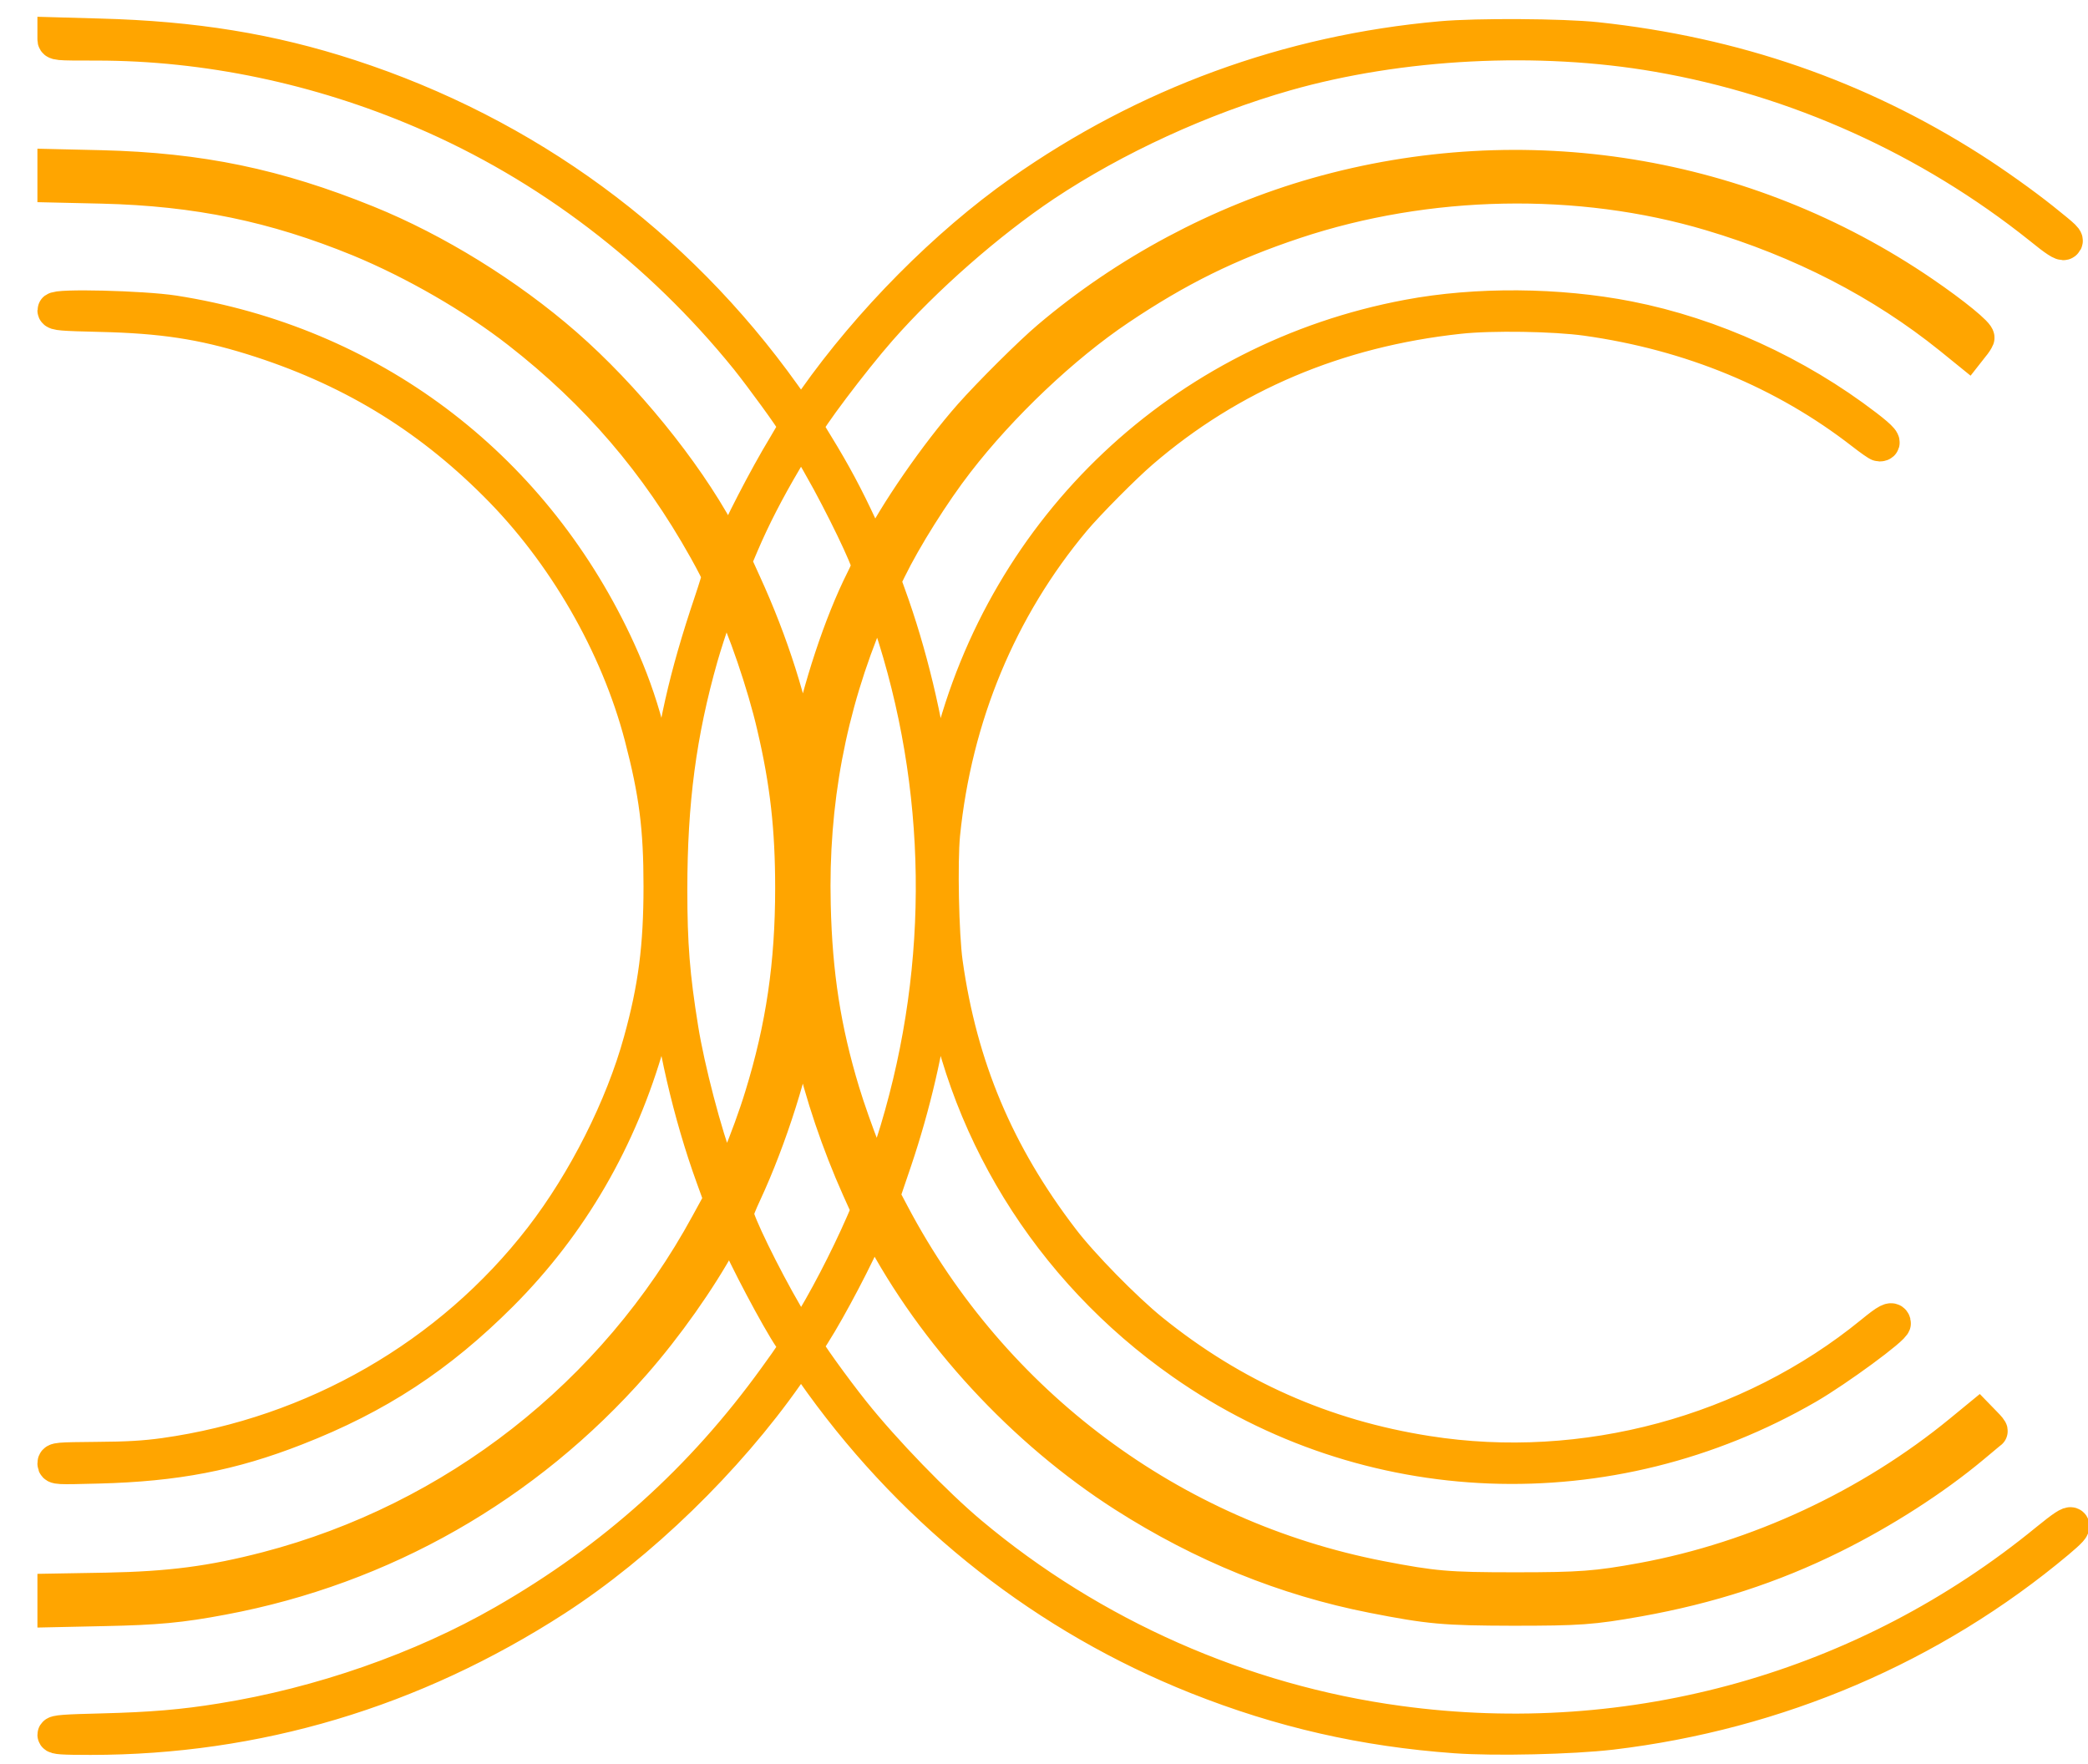 <?xml version="1.0" standalone="no"?>
<!DOCTYPE svg PUBLIC "-//W3C//DTD SVG 20010904//EN"
 "http://www.w3.org/TR/2001/REC-SVG-20010904/DTD/svg10.dtd">
<svg version="1.0" xmlns="http://www.w3.org/2000/svg"
 width="1172pt" height="990pt" viewBox="0 0 1172 990"
 preserveAspectRatio="xMidYMid meet">

<g transform="translate(0,990) scale(0.1,-0.1)"
fill="#000000" stroke="orange" stroke-width="200">
<path d="M310 9682 c0 -22 1 -22 233 -22 616 0 1246 -132 1832 -383 702 -300
1331 -780 1822 -1387 83 -104 251 -334 264 -364 11 -23 5 -36 -53 -133 -106
-174 -265 -483 -297 -574 -11 -31 -12 -32 -25 -13 -7 10 -32 55 -56 99 -192
353 -531 769 -860 1056 -322 281 -728 532 -1111 687 -509 206 -936 295 -1491
309 l-258 6 0 -50 0 -50 263 -6 c535 -13 968 -103 1445 -298 310 -128 646
-322 897 -518 440 -343 776 -735 1049 -1223 42 -75 76 -142 76 -150 0 -8 -20
-74 -45 -148 -141 -418 -211 -728 -249 -1105 -11 -100 -14 -113 -20 -80 -75
436 -145 674 -278 956 -477 1005 -1379 1680 -2473 1851 -176 27 -665 39 -665
16 0 -13 39 -16 253 -21 347 -8 571 -42 852 -129 540 -168 978 -431 1370 -823
385 -383 684 -902 819 -1417 83 -318 108 -514 108 -843 0 -339 -30 -571 -113
-870 -102 -371 -313 -789 -557 -1105 -512 -663 -1277 -1103 -2120 -1221 -109
-15 -207 -21 -379 -22 -222 -2 -233 -3 -233 -21 0 -19 8 -19 243 -13 431 11
745 71 1107 213 456 178 801 404 1150 753 391 392 668 869 824 1421 35 124 86
376 86 428 0 15 4 33 8 39 4 7 14 -47 20 -120 31 -335 129 -761 257 -1113 l46
-127 -76 -139 c-521 -958 -1421 -1662 -2475 -1937 -312 -81 -545 -111 -902
-118 l-288 -5 0 -50 0 -51 278 6 c289 6 425 18 662 63 896 168 1700 626 2304
1314 182 207 368 471 487 689 30 56 57 101 60 101 3 0 16 -26 29 -57 52 -129
240 -484 312 -590 15 -23 28 -47 28 -53 0 -14 -19 -44 -114 -175 -413 -572
-909 -1018 -1526 -1372 -463 -266 -1030 -464 -1586 -553 -214 -35 -395 -50
-671 -57 -210 -5 -263 -9 -263 -20 0 -10 39 -13 198 -13 930 0 1808 262 2607
778 473 306 962 780 1298 1260 81 116 87 122 98 100 6 -13 52 -79 102 -148
540 -746 1266 -1315 2107 -1650 473 -188 937 -294 1450 -331 222 -16 651 -6
875 20 931 111 1797 481 2502 1072 70 59 89 80 79 88 -9 8 -42 -14 -132 -87
-1020 -836 -2331 -1205 -3644 -1026 -880 119 -1723 491 -2405 1063 -198 166
-487 465 -660 682 -108 135 -265 354 -265 369 0 5 19 40 43 77 90 141 252 449
307 586 13 31 27 57 30 57 4 0 22 -28 40 -62 305 -581 808 -1126 1373 -1487
440 -281 904 -469 1392 -565 321 -63 403 -70 785 -71 374 0 446 5 705 51 397
71 749 185 1090 354 281 139 566 322 784 504 53 44 98 81 100 83 3 2 -11 19
-30 38 l-34 35 -95 -78 c-510 -419 -1145 -714 -1789 -833 -256 -47 -351 -54
-716 -54 -380 0 -459 7 -760 65 -1172 228 -2174 975 -2738 2041 l-56 106 68
200 c104 308 182 643 215 928 8 72 18 157 22 190 l7 60 12 -90 c119 -890 613
-1695 1365 -2221 1035 -726 2393 -778 3505 -134 165 96 487 332 481 354 -6 24
-29 12 -116 -59 -688 -562 -1620 -813 -2500 -674 -582 91 -1094 319 -1550 688
-148 120 -392 368 -502 513 -365 477 -572 969 -654 1554 -22 158 -30 565 -15
721 67 664 320 1272 735 1768 79 94 282 299 381 384 498 429 1098 683 1785
757 183 20 536 14 715 -11 586 -82 1113 -300 1552 -641 45 -35 86 -64 92 -64
32 0 10 26 -77 93 -391 300 -863 515 -1332 607 -392 77 -853 81 -1235 9 -1263
-236 -2259 -1175 -2569 -2424 -27 -109 -65 -322 -67 -376 -1 -29 -3 -26 -10
16 -4 28 -15 111 -24 185 -39 329 -132 717 -251 1043 l-28 78 33 67 c85 174
245 429 379 602 247 320 597 652 910 862 332 223 616 363 988 487 745 248
1598 265 2337 45 511 -152 963 -385 1347 -694 l95 -77 22 28 c13 15 25 34 28
42 7 17 -128 128 -305 249 -996 680 -2237 881 -3397 552 -545 -155 -1069 -435
-1503 -803 -101 -85 -331 -314 -439 -436 -189 -214 -423 -552 -524 -758 -10
-22 -20 -37 -22 -35 -1 1 -37 77 -79 168 -80 172 -147 298 -247 461 -33 53
-59 99 -59 103 0 29 262 377 415 551 254 289 611 602 925 812 395 263 882 487
1355 622 642 183 1422 223 2090 107 781 -135 1528 -472 2150 -969 87 -71 122
-93 131 -86 14 12 6 19 -126 125 -108 86 -268 200 -395 281 -638 407 -1330
646 -2105 729 -189 20 -671 23 -870 5 -856 -76 -1657 -369 -2360 -864 -416
-293 -845 -725 -1155 -1165 -66 -93 -82 -111 -90 -97 -5 9 -46 67 -90 128
-606 848 -1444 1462 -2435 1785 -442 144 -872 214 -1401 228 l-249 7 0 -21z
m4299 -2397 c122 -216 271 -524 271 -562 0 -7 -15 -44 -34 -81 -122 -243 -242
-606 -308 -932 l-33 -165 -13 75 c-55 323 -165 670 -319 1006 l-55 121 42 99
c64 150 142 302 243 473 l90 153 18 -23 c10 -13 54 -87 98 -164z m-508 -736
c79 -157 193 -489 247 -724 74 -315 103 -573 103 -910 0 -424 -52 -781 -172
-1170 -69 -226 -202 -546 -213 -515 -3 8 -21 56 -39 105 -75 198 -171 565
-207 790 -48 297 -62 476 -62 780 0 497 51 880 173 1310 39 135 128 395 135
395 2 0 18 -28 35 -61z m899 -140 c307 -924 320 -1918 39 -2854 -41 -135 -102
-305 -110 -305 -17 0 -143 323 -203 521 -105 347 -154 658 -163 1050 -14 574
86 1108 307 1634 58 137 60 142 71 123 5 -8 31 -85 59 -169z m-439 -2399 c54
-243 151 -529 263 -779 l55 -122 -33 -77 c-90 -206 -215 -446 -315 -604 l-37
-58 -86 148 c-126 216 -278 527 -278 571 0 10 20 61 45 114 143 307 272 715
317 1002 l12 80 14 -70 c7 -39 26 -131 43 -205z"/>
</g>
</svg>
